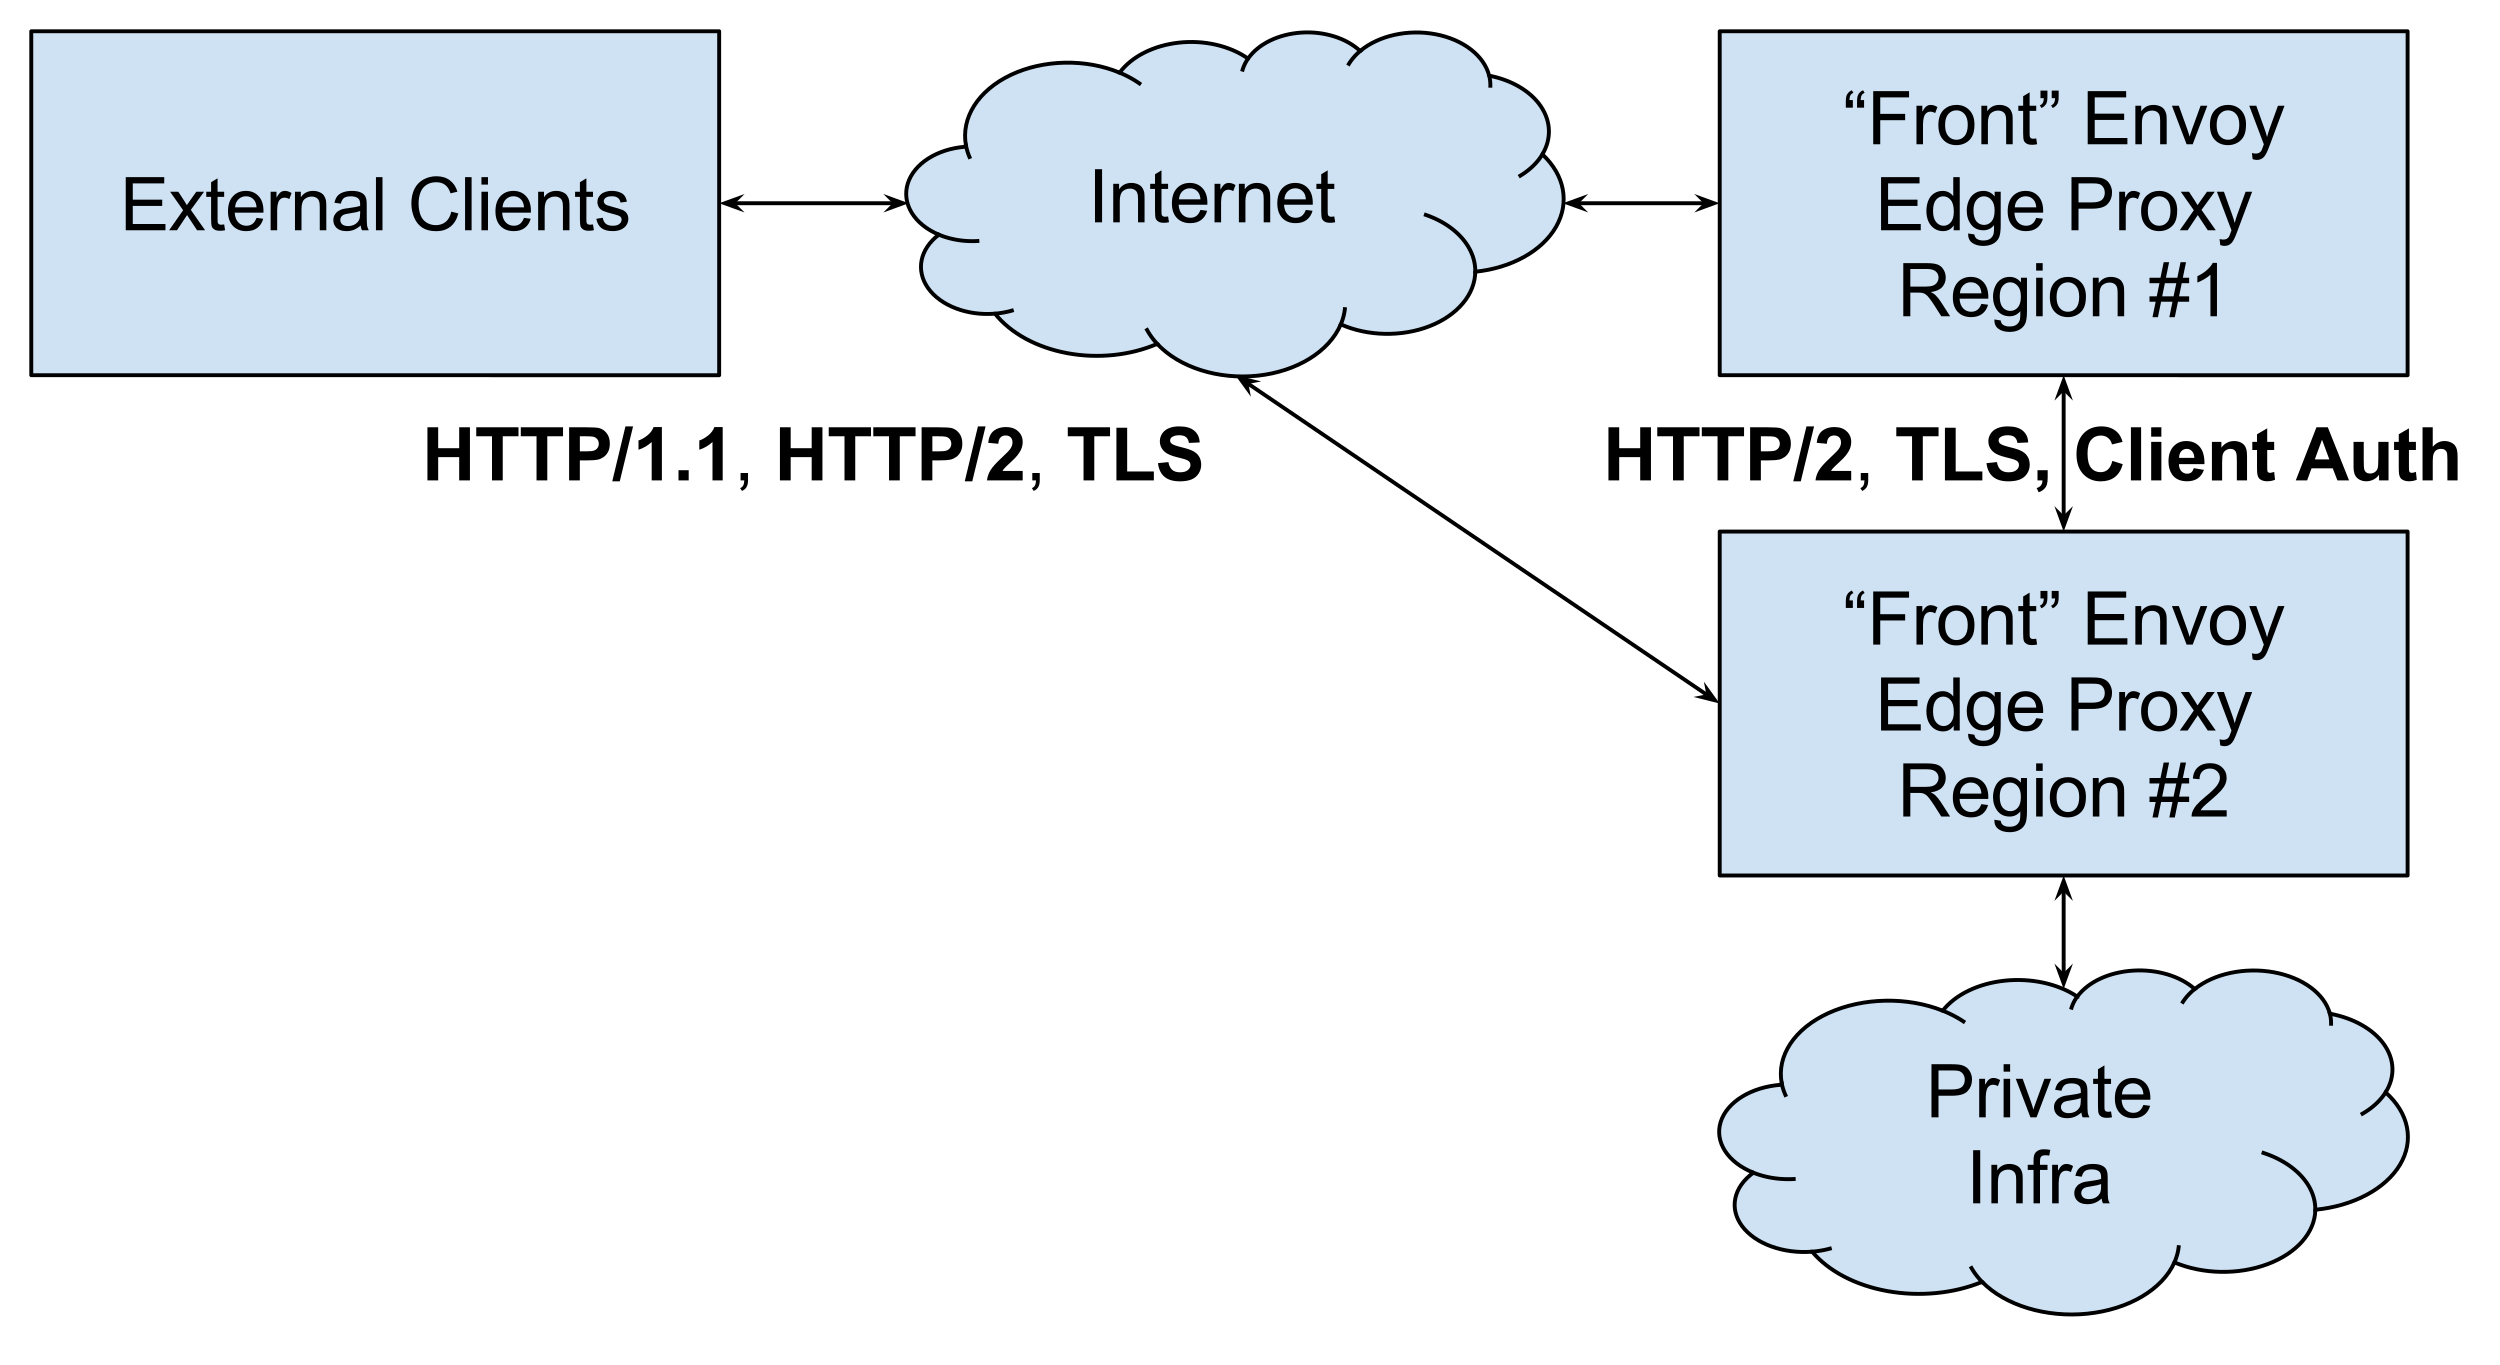 <svg fill="none" stroke-linecap="square" stroke-miterlimit="10" viewBox="0 0 639.64 349.29" xmlns="http://www.w3.org/2000/svg"><clipPath id="a"><path d="M0 0h639.64v349.29H0V0z"/></clipPath><g clip-path="url(#a)"><path d="M0 0h639.64v349.29H0z" fill="none"/><path d="M440 8h176v88H440z" fill="#cfe2f3"/><path d="M440 8h176v88H440z" stroke="#000" stroke-linecap="butt" stroke-linejoin="round"/><path d="M474.06 25.607v1.938h-1.797v-1.532q0-1.25.297-1.797.39-.75 1.234-1.125l.407.641q-.5.219-.75.64-.235.423-.266 1.235h.875zm2.875 0v1.938h-1.797v-1.532q0-1.25.297-1.797.39-.75 1.234-1.125l.407.641q-.5.219-.75.64-.235.423-.266 1.235h.875zm2.338 11.312V23.325h9.172v1.594h-7.375v4.219h6.375v1.609h-6.375v6.172h-1.797zm11.068 0v-9.86h1.5v1.5q.578-1.046 1.062-1.374.485-.344 1.078-.344.844 0 1.72.547l-.579 1.547q-.61-.36-1.234-.36-.547 0-.985.328-.422.328-.61.907-.28.89-.28 1.953v5.156h-1.672zm5.603-4.922q0-2.734 1.531-4.062 1.266-1.094 3.094-1.094 2.031 0 3.312 1.344 1.297 1.328 1.297 3.671 0 1.907-.578 3-.562 1.079-1.656 1.688-1.078.594-2.375.594-2.062 0-3.344-1.328t-1.28-3.813zm1.719 0q0 1.89.828 2.828t2.078.938 2.063-.938q.828-.953.828-2.89 0-1.829-.828-2.766t-2.063-.938q-1.25 0-2.078.938t-.828 2.828zm9.282 4.922v-9.86h1.5v1.407q1.094-1.625 3.14-1.625.891 0 1.641.328.75.312 1.11.844.374.515.53 1.218.094.47.094 1.625v6.063h-1.672v-6q0-1.016-.203-1.516-.187-.515-.687-.812-.5-.297-1.172-.297-1.062 0-1.844.672-.765.672-.765 2.578v5.375h-1.672zm14.032-1.5.234 1.484q-.703.141-1.265.141-.907 0-1.407-.281-.5-.297-.703-.75-.203-.469-.203-1.985v-5.656H516.4V27.06h1.234v-2.438l1.656-1v3.438h1.688v1.312h-1.688v5.75q0 .719.078.922.094.203.297.328t.578.125q.266 0 .735-.078zm1.09-10.297v-1.938h1.78v1.532q0 1.234-.28 1.78-.407.75-1.25 1.141l-.407-.671q.5-.204.75-.641t.266-1.203h-.86zm2.874 0v-1.938h1.781v1.532q0 1.234-.28 1.78-.407.75-1.25 1.141l-.407-.671q.5-.204.75-.641t.281-1.203h-.875zm9.209 11.797V23.325h9.844v1.594h-8.047v4.172h7.53v1.593h-7.53v4.625h8.36v1.61H534.15zm12.194 0v-9.86h1.5v1.407q1.094-1.625 3.14-1.625.891 0 1.641.328.75.312 1.11.844.374.515.53 1.218.094.47.094 1.625v6.063h-1.672v-6q0-1.016-.203-1.516-.187-.515-.687-.812t-1.172-.297q-1.063 0-1.844.672-.765.672-.765 2.578v5.375h-1.672zm13.11 0-3.75-9.86h1.765l2.125 5.907q.344.953.625 1.984.22-.781.625-1.875l2.188-6.015h1.719l-3.735 9.859h-1.562zm5.969-4.922q0-2.734 1.53-4.062 1.266-1.094 3.095-1.094 2.03 0 3.312 1.344 1.297 1.328 1.297 3.671 0 1.907-.578 3-.563 1.079-1.656 1.688-1.078.594-2.375.594-2.063 0-3.344-1.328t-1.281-3.813zm1.718 0q0 1.89.829 2.828.828.938 2.078.938t2.062-.938q.828-.953.828-2.89 0-1.829-.828-2.766t-2.062-.938q-1.25 0-2.078.938-.829.937-.829 2.828zm9.204 8.719-.172-1.563q.547.141.954.141.546 0 .875-.187.343-.188.562-.516.156-.25.5-1.25.047-.14.156-.406l-3.734-9.875h1.797l2.047 5.718q.406 1.079.718 2.282.282-1.157.688-2.25l2.094-5.75h1.672l-3.75 10.03q-.594 1.626-.938 2.235-.437.828-1.015 1.203-.579.39-1.375.39-.485 0-1.079-.202zM481.28 58.92V45.326h9.844v1.594h-8.047v4.172h7.531v1.594h-7.531v4.625h8.36v1.609H481.28zm18.584 0v-1.25q-.938 1.469-2.75 1.469-1.172 0-2.172-.64-.984-.657-1.531-1.813-.531-1.172-.531-2.688 0-1.469.484-2.672.5-1.203 1.469-1.844.984-.64 2.203-.64.89 0 1.578.375.703.375 1.14.984v-4.875h1.657V58.92h-1.547zm-5.281-4.922q0 1.89.797 2.828.812.938 1.89.938 1.094 0 1.86-.89t.765-2.735q0-2.016-.781-2.953-.781-.954-1.922-.954-1.11 0-1.86.907t-.75 2.86zm8.97 5.735 1.609.25q.11.75.578 1.093.61.453 1.687.453 1.172 0 1.797-.468.625-.453.86-1.282.125-.515.109-2.156-1.094 1.297-2.719 1.297-2.031 0-3.156-1.469-1.11-1.468-1.11-3.515 0-1.406.516-2.594.516-1.203 1.485-1.844.968-.656 2.265-.656 1.75 0 2.875 1.406v-1.187h1.547v8.515q0 2.313-.469 3.266-.468.969-1.484 1.515-1.016.563-2.5.563-1.766 0-2.86-.797-1.078-.797-1.03-2.39zm1.374-5.922q0 1.953.766 2.843.781.891 1.937.891 1.141 0 1.922-.89t.782-2.782q0-1.812-.813-2.719-.797-.921-1.922-.921-1.11 0-1.89.906-.782.89-.782 2.672zm16.048 1.937 1.72.219q-.407 1.5-1.517 2.344-1.093.828-2.812.828-2.156 0-3.422-1.328t-1.266-3.735q0-2.484 1.266-3.86 1.281-1.374 3.328-1.374 1.985 0 3.235 1.344t1.25 3.797q0 .14-.016.437h-7.344q.094 1.625.922 2.484t2.063.86q.906 0 1.546-.469.657-.484 1.047-1.547zm-5.484-2.703h5.5q-.11-1.234-.625-1.86-.797-.968-2.078-.968-1.14 0-1.938.781-.781.766-.86 2.047zm14.512 5.875V45.326h5.125q1.36 0 2.078.125 1 .172 1.672.64t1.078 1.313q.422.844.422 1.844 0 1.734-1.11 2.937-1.093 1.204-3.984 1.204H531.8v5.53h-1.797zm1.797-7.14h3.515q1.75 0 2.47-.641.734-.656.734-1.828 0-.86-.438-1.47-.422-.608-1.125-.796-.453-.125-1.672-.125H531.8v4.86zm10.412 7.14v-9.86h1.5v1.5q.578-1.046 1.062-1.374.485-.344 1.078-.344.844 0 1.72.547l-.579 1.547q-.61-.36-1.234-.36-.547 0-.985.328-.422.328-.61.907-.28.89-.28 1.953v5.156h-1.672zm5.603-4.922q0-2.734 1.531-4.062 1.266-1.094 3.094-1.094 2.031 0 3.313 1.344 1.296 1.328 1.296 3.672 0 1.906-.578 3-.562 1.078-1.656 1.687-1.078.594-2.375.594-2.062 0-3.344-1.328t-1.28-3.813zm1.719 0q0 1.89.828 2.828t2.078.938 2.063-.938q.828-.953.828-2.89 0-1.828-.828-2.766t-2.063-.938q-1.25 0-2.078.938t-.828 2.828zm8.173 4.922 3.593-5.125-3.328-4.734h2.094l1.516 2.312q.421.656.671 1.11.422-.61.766-1.094l1.656-2.328h1.985l-3.39 4.64 3.655 5.219h-2.047l-2.03-3.063-.532-.828-2.594 3.891h-2.015zm10.359 3.797-.172-1.563q.547.141.953.141.547 0 .875-.187.343-.188.562-.516.156-.25.5-1.25.047-.14.156-.406l-3.734-9.875h1.797l2.047 5.718q.406 1.079.719 2.282.28-1.157.687-2.25l2.094-5.75h1.672l-3.75 10.03q-.594 1.626-.938 2.235-.437.828-1.015 1.203-.578.39-1.375.39-.485 0-1.078-.202zM486.97 80.92V67.326h6.031q1.813 0 2.75.36.953.359 1.516 1.296.562.922.562 2.047 0 1.453-.937 2.453-.922.985-2.89 1.25.718.344 1.093.672.781.735 1.484 1.813l2.375 3.703h-2.265l-1.797-2.828q-.797-1.22-1.313-1.875-.5-.657-.906-.907-.406-.265-.812-.359-.313-.078-1.016-.078h-2.078v6.047h-1.797zm1.797-7.594h3.86q1.234 0 1.921-.25.703-.265 1.063-.828.375-.562.375-1.219 0-.968-.703-1.578-.704-.625-2.22-.625h-4.296v4.5zm18.176 4.422 1.719.219q-.407 1.5-1.516 2.344-1.094.828-2.812.828-2.157 0-3.422-1.328t-1.266-3.735q0-2.484 1.266-3.86 1.28-1.374 3.328-1.374 1.984 0 3.234 1.344t1.25 3.797q0 .14-.015.437h-7.344q.094 1.625.922 2.484t2.062.86q.906 0 1.547-.469.656-.484 1.047-1.547zm-5.484-2.703h5.5q-.11-1.234-.625-1.86-.797-.968-2.079-.968-1.14 0-1.937.781-.781.766-.86 2.047zm8.813 6.687 1.61.25q.108.75.577 1.094.61.453 1.688.453 1.172 0 1.797-.468.625-.453.859-1.282.125-.515.11-2.156-1.094 1.297-2.72 1.297-2.03 0-3.156-1.469-1.109-1.468-1.109-3.515 0-1.406.516-2.594.515-1.203 1.484-1.844.969-.656 2.266-.656 1.75 0 2.875 1.406v-1.187h1.546v8.515q0 2.313-.468 3.266-.469.969-1.485 1.515-1.015.563-2.5.563-1.765 0-2.86-.797-1.077-.797-1.03-2.39zm1.375-5.921q0 1.953.765 2.843.782.891 1.938.891 1.14 0 1.922-.89t.781-2.782q0-1.812-.813-2.719-.796-.921-1.921-.921-1.11 0-1.891.906-.781.89-.781 2.672zm9.313-6.579v-1.906h1.672v1.906h-1.672zm0 11.688v-9.859h1.672v9.86h-1.672zM524.464 76q0-2.735 1.531-4.063 1.266-1.094 3.094-1.094 2.031 0 3.313 1.344 1.296 1.328 1.296 3.672 0 1.906-.578 3-.562 1.078-1.656 1.687-1.078.594-2.375.594-2.062 0-3.344-1.328T524.465 76zm1.719 0q0 1.89.828 2.828t2.078.937 2.063-.937q.828-.953.828-2.89 0-1.829-.828-2.767t-2.063-.937q-1.25 0-2.078.937T526.183 76zm9.282 4.922v-9.86h1.5v1.406q1.094-1.625 3.14-1.625.891 0 1.641.328.75.313 1.11.844.375.516.53 1.219.095.469.095 1.625v6.062h-1.672v-6q0-1.015-.204-1.515-.187-.516-.687-.813t-1.172-.297q-1.062 0-1.844.672-.765.672-.765 2.578v5.375h-1.672zm15.262.234.812-3.953h-1.578v-1.39h1.86l.687-3.36h-2.547v-1.39h2.813l.812-3.97h1.39l-.812 3.97h2.922l.813-3.97h1.406l-.812 3.97h1.609v1.39h-1.89l-.688 3.36h2.578v1.39h-2.86l-.812 3.953h-1.39l.796-3.953h-2.906l-.812 3.953h-1.391zm2.484-5.344h2.907l.703-3.36h-2.922l-.688 3.36zm14.016 5.11h-1.672V70.278q-.593.579-1.578 1.157-.984.562-1.765.86V70.67q1.406-.656 2.453-1.594t1.484-1.812h1.078V80.92z" fill="#000"/><path d="M247.16 37.272c-1.355-7.098 3.093-14.125 11.455-18.099s19.172-4.197 27.844-.576c3.072-4.127 8.694-6.977 15.165-7.687 6.472-.71 13.033.803 17.7 4.082 2.617-3.742 7.755-6.257 13.59-6.65 5.836-.395 11.544 1.387 15.098 4.712 4.727-3.967 12.249-5.637 19.31-4.288 7.06 1.35 12.393 5.475 13.689 10.592 5.792 1.127 10.616 3.99 13.227 7.852 2.61 3.86 2.751 8.34.386 12.282 5.703 5.293 7.037 12.346 3.504 18.527-3.533 6.18-11.402 10.56-20.67 11.506-.066 5.8-4.528 11.124-11.666 13.917-7.138 2.793-15.838 2.62-22.746-.452-2.942 6.948-11.225 12.06-21.269 13.127-10.044 1.068-20.049-2.1-25.692-8.135-6.917 2.975-15.218 3.832-23.029 2.378-7.81-1.454-14.475-5.097-18.488-10.106-7.069.59-13.904-2.022-17.112-6.54-3.208-4.516-2.107-9.977 2.756-13.671-6.305-2.647-9.523-7.898-7.974-13.016 1.548-5.118 7.511-8.943 14.78-9.48z" fill="#cfe2f3"/><path d="M240.22 60.041c2.976 1.249 6.413 1.815 9.851 1.623m4.503 18.588a22.742 22.742 0 0 0 4.31-.777m37.205 8.506a17.782 17.782 0 0 1-2.597-3.545m49.56-1.448c.537-1.266.884-2.57 1.037-3.889m33.373-9.575c.07-6.176-4.85-11.831-12.645-14.535m29.811-15.496c-1.262 2.103-3.19 3.968-5.63 5.45m-7.981-25.584a9.67 9.67 0 0 1 .297 2.574m-33.295-8.879c-1.179.99-2.15 2.096-2.884 3.283m-25.805-1.345a10.074 10.074 0 0 0-1.397 2.83m-31.47.775a27.285 27.285 0 0 1 5.056 2.747m-44.353 15.929c.187.978.482 1.944.882 2.89" fill="none"/><path d="M247.16 37.272c-1.355-7.098 3.093-14.125 11.455-18.099s19.172-4.197 27.844-.576c3.072-4.127 8.694-6.977 15.165-7.687 6.472-.71 13.033.803 17.7 4.082 2.617-3.742 7.755-6.257 13.59-6.65 5.836-.395 11.544 1.387 15.098 4.712 4.727-3.967 12.249-5.637 19.31-4.288 7.06 1.35 12.393 5.475 13.689 10.592 5.792 1.127 10.616 3.99 13.227 7.852 2.61 3.86 2.751 8.34.386 12.282 5.703 5.293 7.037 12.346 3.504 18.527-3.533 6.18-11.402 10.56-20.67 11.506-.066 5.8-4.528 11.124-11.666 13.917-7.138 2.793-15.838 2.62-22.746-.452-2.942 6.948-11.225 12.06-21.269 13.127-10.044 1.068-20.049-2.1-25.692-8.135-6.917 2.975-15.218 3.832-23.029 2.378-7.81-1.454-14.475-5.097-18.488-10.106-7.069.59-13.904-2.022-17.112-6.54-3.208-4.516-2.107-9.977 2.756-13.671-6.305-2.647-9.523-7.898-7.974-13.016 1.548-5.118 7.511-8.943 14.78-9.48z" stroke="#000" stroke-linecap="butt" stroke-linejoin="round"/><path d="M240.22 60.041c2.976 1.249 6.413 1.815 9.851 1.623m4.503 18.588a22.742 22.742 0 0 0 4.31-.777m37.205 8.506a17.782 17.782 0 0 1-2.597-3.545m49.56-1.448c.537-1.266.884-2.57 1.037-3.889m33.373-9.575c.07-6.176-4.85-11.831-12.645-14.535m29.811-15.496c-1.262 2.103-3.19 3.968-5.63 5.45m-7.981-25.584a9.67 9.67 0 0 1 .297 2.574m-33.295-8.879c-1.179.99-2.15 2.096-2.884 3.283m-25.805-1.345a10.074 10.074 0 0 0-1.397 2.83m-31.47.775a27.285 27.285 0 0 1 5.056 2.747m-44.353 15.929c.187.978.482 1.944.882 2.89" stroke="#000" stroke-linecap="butt" stroke-linejoin="round"/><path d="M280.16 56.88V43.286h1.813V56.88h-1.813zm4.668 0v-9.86h1.5v1.407q1.094-1.625 3.14-1.625.89 0 1.64.328.75.312 1.11.844.375.515.532 1.218.093.47.093 1.625v6.063h-1.672v-6q0-1.016-.203-1.516-.187-.515-.687-.812t-1.172-.297q-1.063 0-1.844.672-.766.672-.766 2.578v5.375h-1.671zm14.032-1.5.234 1.484q-.703.141-1.266.141-.906 0-1.406-.281-.5-.297-.703-.75-.203-.469-.203-1.985v-5.656h-1.234v-1.312h1.234v-2.438l1.656-1v3.438h1.688v1.312h-1.688v5.75q0 .719.078.922.094.203.297.328t.578.125q.266 0 .735-.078zm8.277-1.672 1.719.219q-.407 1.5-1.516 2.344-1.094.828-2.812.828-2.157 0-3.422-1.328t-1.266-3.735q0-2.484 1.266-3.86 1.28-1.374 3.328-1.374 1.984 0 3.234 1.344t1.25 3.797q0 .14-.016.437h-7.343q.093 1.625.922 2.484t2.062.86q.906 0 1.547-.469.656-.484 1.047-1.547zm-5.485-2.703h5.5q-.109-1.234-.625-1.86-.796-.968-2.078-.968-1.14 0-1.937.781-.781.766-.86 2.047zm9.095 5.875v-9.86h1.5v1.5q.578-1.046 1.062-1.374.485-.344 1.079-.344.843 0 1.718.547l-.578 1.547q-.61-.36-1.234-.36-.547 0-.985.328-.421.328-.609.907-.281.89-.281 1.953v5.156h-1.672zm6.228 0v-9.86h1.5v1.407q1.094-1.625 3.14-1.625.891 0 1.641.328.75.312 1.11.844.375.515.531 1.218.094.47.094 1.625v6.063h-1.672v-6q0-1.016-.203-1.516-.188-.515-.688-.812t-1.172-.297q-1.062 0-1.843.672-.766.672-.766 2.578v5.375h-1.672zm17.126-3.172 1.719.219q-.406 1.5-1.516 2.344-1.093.828-2.812.828-2.156 0-3.422-1.328t-1.266-3.735q0-2.484 1.266-3.86 1.281-1.374 3.328-1.374 1.984 0 3.234 1.344t1.25 3.797q0 .14-.015.437h-7.344q.094 1.625.922 2.484t2.062.86q.907 0 1.547-.469.657-.484 1.047-1.547zm-5.484-2.703h5.5q-.11-1.234-.625-1.86-.797-.968-2.078-.968-1.14 0-1.938.781-.781.766-.86 2.047zm12.766 4.375.234 1.484q-.703.141-1.265.141-.907 0-1.407-.281-.5-.297-.703-.75-.203-.469-.203-1.985v-5.656h-1.234v-1.312h1.234v-2.438l1.656-1v3.438h1.688v1.312h-1.688v5.75q0 .719.078.922.094.203.297.328t.578.125q.266 0 .735-.078z" fill="#000"/><path d="M8 8h176v88H8z" fill="#cfe2f3"/><path d="M8 8h176v88H8z" stroke="#000" stroke-linecap="butt" stroke-linejoin="round"/><path d="M32.176 58.92V45.326h9.844v1.594h-8.047v4.172h7.531v1.594h-7.531v4.625h8.36v1.609H32.175zm11.084 0 3.594-5.125-3.328-4.734h2.094l1.515 2.312q.422.656.672 1.11.422-.61.766-1.094l1.656-2.328h1.984l-3.39 4.64 3.656 5.219h-2.047L48.4 55.857l-.532-.828-2.593 3.891H43.26zm14.094-1.5.234 1.484q-.703.141-1.265.141-.906 0-1.406-.281-.5-.297-.704-.75-.203-.469-.203-1.985v-5.656h-1.234v-1.312h1.234v-2.438l1.657-1v3.438h1.687v1.312h-1.687v5.75q0 .719.078.922.093.203.297.328t.578.125q.265 0 .734-.078zm8.277-1.672 1.719.219q-.406 1.5-1.516 2.344-1.094.828-2.812.828-2.156 0-3.422-1.328t-1.266-3.735q0-2.484 1.266-3.86 1.281-1.374 3.328-1.374 1.984 0 3.234 1.344t1.25 3.797q0 .14-.015.437h-7.344q.094 1.625.922 2.484t2.062.86q.907 0 1.547-.469.657-.484 1.047-1.547zm-5.484-2.703h5.5q-.11-1.234-.625-1.86-.797-.968-2.078-.968-1.141 0-1.938.781-.781.766-.86 2.047zm9.094 5.875v-9.86h1.5v1.5q.578-1.046 1.063-1.374.484-.344 1.078-.344.844 0 1.719.547l-.579 1.547q-.609-.36-1.234-.36-.547 0-.984.328-.422.328-.61.907-.28.89-.28 1.953v5.156H69.24zm6.229 0v-9.86h1.5v1.407q1.093-1.625 3.14-1.625.89 0 1.64.328.75.312 1.11.844.375.515.531 1.218.094.47.094 1.625v6.063h-1.672v-6q0-1.016-.203-1.516-.187-.515-.687-.812t-1.172-.297q-1.063 0-1.844.672-.766.672-.766 2.578v5.375H75.47zm16.813-1.219q-.938.797-1.797 1.125-.86.313-1.844.313-1.61 0-2.485-.782-.875-.796-.875-2.03 0-.735.329-1.329t.859-.953 1.203-.547q.5-.14 1.484-.25 2.032-.25 2.985-.578v-.437q0-1.016-.469-1.438-.64-.562-1.906-.562-1.172 0-1.735.406t-.828 1.469l-1.64-.235q.234-1.047.734-1.687.516-.64 1.469-.985.969-.36 2.25-.36 1.266 0 2.047.298t1.156.75.516 1.14q.093.422.093 1.532v2.234q0 2.328.094 2.953.11.61.438 1.172h-1.75q-.266-.516-.328-1.219zm-.141-3.719q-.906.36-2.735.625-1.03.141-1.453.329t-.656.546-.234.797q0 .672.5 1.125.515.438 1.484.438t1.719-.422q.75-.438 1.11-1.156.265-.578.265-1.672v-.61zm4.047 4.938V45.326h1.672V58.92H96.19zm19.281-4.766 1.797.453q-.562 2.22-2.03 3.391-1.47 1.156-3.595 1.156-2.203 0-3.578-.89-1.375-.907-2.094-2.594-.718-1.703-.718-3.656 0-2.125.797-3.704.812-1.578 2.312-2.39 1.5-.828 3.297-.828 2.047 0 3.438 1.047 1.39 1.03 1.937 2.906l-1.766.422q-.468-1.485-1.375-2.156-.906-.688-2.265-.688-1.563 0-2.625.75-1.047.75-1.485 2.031-.421 1.266-.421 2.61 0 1.734.5 3.03.515 1.282 1.578 1.923 1.078.64 2.312.64 1.516 0 2.563-.859 1.047-.875 1.422-2.594zm3.52 4.766V45.326h1.672V58.92h-1.672zm4.192-11.688v-1.906h1.672v1.906h-1.672zm0 11.688v-9.86h1.672v9.86h-1.672zm10.879-3.172 1.719.219q-.406 1.5-1.516 2.344-1.094.828-2.812.828-2.157 0-3.422-1.328t-1.266-3.735q0-2.484 1.266-3.86 1.281-1.374 3.328-1.374 1.984 0 3.234 1.344t1.25 3.796q0 .141-.015.438h-7.344q.094 1.625.922 2.484t2.062.86q.906 0 1.547-.469.656-.484 1.047-1.547zm-5.484-2.703h5.5q-.11-1.235-.625-1.86-.797-.968-2.079-.968-1.14 0-1.937.781-.781.766-.86 2.047zm9.11 5.875v-9.86h1.5v1.407q1.093-1.625 3.14-1.625.89 0 1.64.328.75.312 1.11.844.375.515.532 1.218.093.47.093 1.625v6.063h-1.672v-6q0-1.016-.203-1.516-.187-.515-.687-.812t-1.172-.297q-1.063 0-1.844.672-.766.672-.766 2.578v5.375h-1.671zm14.032-1.5.234 1.484q-.703.14-1.266.14-.906 0-1.406-.28-.5-.297-.703-.75-.203-.47-.203-1.985v-5.656h-1.234v-1.312h1.234v-2.438l1.656-1v3.438h1.688v1.312h-1.688v5.75q0 .719.078.922.094.203.297.328t.578.125q.266 0 .735-.078zm.855-1.438 1.656-.265q.14 1 .766 1.531.64.516 1.78.516 1.157 0 1.704-.47.562-.468.562-1.093 0-.562-.484-.89-.344-.22-1.703-.563-1.844-.469-2.562-.797-.704-.344-1.079-.937-.359-.61-.359-1.329 0-.656.297-1.218.312-.563.828-.938.39-.281 1.063-.484t1.437-.203q1.172 0 2.047.343.875.329 1.281.907.422.562.578 1.515l-1.625.219q-.11-.75-.656-1.172-.531-.437-1.5-.437-1.156 0-1.64.39-.485.375-.485.875 0 .328.203.594t.64.437q.25.094 1.47.438 1.765.469 2.468.766t1.094.875q.406.578.406 1.437 0 .828-.484 1.578-.484.735-1.406 1.14-.922.391-2.078.391-1.922 0-2.938-.796-1-.797-1.281-2.36z" fill="#000"/><path d="M184 52h48.504" fill="none"/><path d="M187.43 52h41.65" stroke="#000" stroke-linecap="butt" stroke-linejoin="round"/><path d="m187.43 52 1.125-1.125-3.09 1.125 3.09 1.125zM229.08 52l-1.125 1.125 3.09-1.125-3.09-1.125z" fill="#000" fill-rule="evenodd" stroke="#000" stroke-linecap="butt"/><path d="M399.86 51.999h40.126" fill="none"/><path d="M403.29 51.999h33.272" stroke="#000" stroke-linecap="butt" stroke-linejoin="round"/><path d="m403.29 51.999 1.125-1.125-3.09 1.125 3.09 1.125zM436.56 51.999l-1.125 1.125 3.09-1.125-3.09-1.125z" fill="#000" fill-rule="evenodd" stroke="#000" stroke-linecap="butt"/><path d="M80 96h256v48H80z" fill="none"/><path d="M109.36 122.92v-13.594h2.75v5.344h5.375v-5.344h2.75v13.594h-2.75v-5.953h-5.375v5.953h-2.75zm16.52 0v-11.297h-4.031v-2.297h10.812v2.297h-4.031v11.297h-2.75zm11.396 0v-11.297h-4.031v-2.297h10.812v2.297h-4.031v11.297h-2.75zm8.334 0v-13.594h4.421q2.5 0 3.266.203 1.156.297 1.938 1.328.796 1.016.796 2.64 0 1.25-.453 2.11t-1.156 1.344-1.422.64q-.984.204-2.844.204h-1.797v5.125h-2.75zm2.75-11.297v3.86h1.5q1.625 0 2.171-.22t.86-.671.312-1.047q0-.75-.437-1.235t-1.094-.593q-.5-.094-1.984-.094h-1.329zm8.287 11.531 3.375-14.062h1.953l-3.406 14.062h-1.922zm12.699-.234h-2.61v-9.828q-1.437 1.343-3.375 1.984V112.7q1.032-.328 2.22-1.25 1.202-.938 1.64-2.188h2.125v13.656zm4.25 0v-2.61h2.61v2.61h-2.61zm11.309 0h-2.61v-9.828q-1.437 1.343-3.375 1.984V112.7q1.031-.328 2.219-1.25 1.203-.938 1.64-2.188h2.126v13.656zM189.48 122.92v-1.906h1.906v1.906q0 1.047-.375 1.688-.375.656-1.172 1l-.468-.72q.53-.218.78-.671t.282-1.297h-.953zM199.55 122.92v-13.594h2.75v5.344h5.375v-5.344h2.75v13.594h-2.75v-5.953H202.3v5.953h-2.75zm16.52 0v-11.297h-4.031v-2.297h10.812v2.297h-4.031v11.297h-2.75zm11.396 0v-11.297h-4.031v-2.297h10.812v2.297h-4.031v11.297h-2.75zm8.334 0v-13.594h4.421q2.5 0 3.266.203 1.156.297 1.938 1.328.796 1.016.796 2.64 0 1.25-.453 2.11t-1.156 1.344-1.422.64q-.984.204-2.844.204h-1.797v5.125h-2.75zm2.75-11.297v3.86h1.5q1.625 0 2.171-.22t.86-.671.312-1.047q0-.75-.437-1.235t-1.094-.593q-.5-.094-1.984-.094h-1.329zm8.287 11.531 3.375-14.062h1.953l-3.406 14.062h-1.922zm14.824-2.656v2.422h-9.14q.155-1.375.89-2.594.75-1.234 2.937-3.266 1.766-1.64 2.157-2.234.546-.797.546-1.594 0-.875-.468-1.344t-1.297-.468q-.813 0-1.297.5-.485.484-.563 1.625l-2.593-.25q.234-2.157 1.453-3.094t3.062-.938q2.016 0 3.156 1.094 1.157 1.078 1.157 2.688 0 .921-.329 1.75t-1.046 1.734q-.47.61-1.704 1.75-1.234 1.125-1.562 1.5-.328.36-.531.719h5.172zM264.12 122.92v-1.906h1.906v1.906q0 1.047-.375 1.688-.375.656-1.172 1l-.468-.72q.53-.218.78-.671t.282-1.297h-.953zM277.23 122.92v-11.297h-4.031v-2.297h10.812v2.297h-4.031v11.297h-2.75zm8.412 0v-13.484h2.75v11.188h6.828v2.297h-9.578zm10.63-4.422 2.672-.266q.234 1.344.968 1.985.75.625 2 .625 1.328 0 2-.563t.672-1.312q0-.484-.281-.813-.281-.343-.984-.593-.485-.172-2.204-.594-2.203-.547-3.093-1.344-1.266-1.125-1.266-2.734 0-1.047.594-1.953t1.703-1.375 2.672-.47q2.562 0 3.86 1.126 1.296 1.11 1.359 2.984l-2.75.125q-.172-1.047-.75-1.5-.579-.469-1.75-.469-1.188 0-1.875.5-.438.313-.438.844 0 .485.422.828.516.422 2.516.907 2 .468 2.953.984.968.5 1.515 1.375t.547 2.156q0 1.172-.656 2.203-.64 1.016-1.828 1.516-1.188.484-2.969.484-2.578 0-3.969-1.187-1.375-1.188-1.64-3.469z" fill="#000"/><path d="M440 136h176v88H440z" fill="#cfe2f3"/><path d="M440 136h176v88H440z" stroke="#000" stroke-linecap="butt" stroke-linejoin="round"/><path d="M474.06 153.61v1.938h-1.797v-1.532q0-1.25.297-1.797.39-.75 1.234-1.125l.407.641q-.5.219-.75.64-.235.423-.266 1.235h.875zm2.875 0v1.938h-1.797v-1.532q0-1.25.297-1.797.39-.75 1.234-1.125l.407.641q-.5.219-.75.64-.235.423-.266 1.235h.875zm2.338 11.312v-13.594h9.172v1.594h-7.375v4.219h6.375v1.609h-6.375v6.172h-1.797zm11.068 0v-9.86h1.5v1.5q.578-1.046 1.062-1.374.485-.344 1.078-.344.844 0 1.72.547l-.579 1.547q-.61-.36-1.234-.36-.547 0-.985.328-.422.328-.61.907-.28.89-.28 1.953v5.156h-1.672zm5.603-4.922q0-2.734 1.531-4.062 1.266-1.094 3.094-1.094 2.031 0 3.312 1.344 1.297 1.328 1.297 3.672 0 1.906-.578 3-.562 1.078-1.656 1.687-1.078.594-2.375.594-2.062 0-3.344-1.328t-1.28-3.813zm1.719 0q0 1.89.828 2.828t2.078.938 2.063-.938q.828-.953.828-2.89 0-1.828-.828-2.766t-2.063-.937q-1.25 0-2.078.937t-.828 2.828zm9.282 4.922v-9.86h1.5v1.407q1.094-1.625 3.14-1.625.891 0 1.641.328.75.312 1.11.844.374.515.53 1.218.094.47.094 1.625v6.063h-1.672v-6q0-1.016-.203-1.516-.187-.515-.687-.812-.5-.297-1.172-.297-1.062 0-1.844.672-.765.672-.765 2.578v5.375h-1.672zm14.032-1.5.234 1.484q-.703.141-1.265.141-.907 0-1.407-.281-.5-.297-.703-.75-.203-.469-.203-1.985v-5.656H516.4v-1.312h1.234v-2.438l1.656-1v3.438h1.688v1.312h-1.688v5.75q0 .719.078.922.094.203.297.328t.578.125q.266 0 .735-.078zm1.09-10.297v-1.937h1.78v1.53q0 1.235-.28 1.782-.407.75-1.25 1.14l-.407-.671q.5-.203.75-.641t.266-1.203h-.86zm2.874 0v-1.937h1.781v1.53q0 1.235-.28 1.782-.407.75-1.25 1.14l-.407-.671q.5-.203.75-.641t.281-1.203h-.875zm9.209 11.797v-13.594h9.844v1.594h-8.047v4.172h7.53v1.594h-7.53v4.625h8.36v1.609H534.15zm12.194 0v-9.86h1.5v1.407q1.094-1.625 3.14-1.625.891 0 1.641.328.75.312 1.11.844.374.515.53 1.218.094.47.094 1.625v6.063h-1.672v-6q0-1.016-.203-1.516-.187-.515-.687-.812t-1.172-.297q-1.063 0-1.844.672-.765.672-.765 2.578v5.375h-1.672zm13.11 0-3.75-9.86h1.765l2.125 5.907q.344.953.625 1.984.22-.781.625-1.875l2.188-6.015h1.719l-3.735 9.859h-1.562zm5.969-4.922q0-2.734 1.53-4.062 1.266-1.094 3.095-1.094 2.03 0 3.312 1.344 1.297 1.328 1.297 3.672 0 1.906-.578 3-.563 1.078-1.656 1.687-1.078.594-2.375.594-2.063 0-3.344-1.328T565.423 160zm1.718 0q0 1.89.829 2.828.828.938 2.078.938t2.062-.938q.828-.953.828-2.89 0-1.828-.828-2.766t-2.062-.937q-1.25 0-2.078.937-.829.938-.829 2.828zm9.204 8.719-.172-1.563q.547.141.954.141.546 0 .875-.187.343-.188.562-.516.156-.25.5-1.25.047-.14.156-.406l-3.734-9.875h1.797l2.047 5.718q.406 1.079.718 2.282.282-1.157.688-2.25l2.094-5.75h1.672l-3.75 10.03q-.594 1.626-.938 2.235-.437.828-1.015 1.203-.579.39-1.375.39-.485 0-1.079-.202zM481.28 186.92v-13.594h9.844v1.594h-8.047v4.172h7.531v1.593h-7.531v4.625h8.36v1.61H481.28zm18.584 0v-1.25q-.938 1.469-2.75 1.469-1.172 0-2.172-.64-.984-.657-1.531-1.813-.531-1.172-.531-2.688 0-1.469.484-2.672.5-1.203 1.469-1.844.984-.64 2.203-.64.89 0 1.578.375.703.375 1.14.984v-4.875h1.657v13.594h-1.547zm-5.281-4.922q0 1.89.797 2.828.812.938 1.89.938 1.094 0 1.86-.89t.765-2.735q0-2.016-.781-2.953-.781-.954-1.922-.954-1.11 0-1.86.907t-.75 2.86zm8.97 5.735 1.609.25q.11.75.578 1.093.61.453 1.687.453 1.172 0 1.797-.468.625-.453.86-1.282.125-.515.109-2.156-1.094 1.297-2.719 1.297-2.031 0-3.156-1.469-1.11-1.468-1.11-3.515 0-1.406.516-2.594.516-1.203 1.485-1.844.968-.656 2.265-.656 1.75 0 2.875 1.406v-1.187h1.547v8.515q0 2.313-.469 3.266-.468.969-1.484 1.515-1.016.563-2.5.563-1.766 0-2.86-.797-1.078-.797-1.03-2.39zm1.374-5.922q0 1.953.766 2.843.781.891 1.937.891 1.141 0 1.922-.89t.782-2.782q0-1.812-.813-2.719-.797-.921-1.922-.921-1.11 0-1.89.906-.782.89-.782 2.672zm16.048 1.937 1.72.219q-.407 1.5-1.517 2.344-1.093.828-2.812.828-2.156 0-3.422-1.328t-1.266-3.735q0-2.484 1.266-3.86 1.281-1.374 3.328-1.374 1.985 0 3.235 1.344t1.25 3.797q0 .14-.016.437h-7.344q.094 1.625.922 2.484t2.063.86q.906 0 1.546-.469.657-.484 1.047-1.547zm-5.484-2.703h5.5q-.11-1.234-.625-1.86-.797-.968-2.078-.968-1.14 0-1.938.781-.781.766-.86 2.047zm14.512 5.875v-13.594h5.125q1.36 0 2.078.125 1 .172 1.672.64t1.078 1.313q.422.844.422 1.844 0 1.734-1.11 2.937-1.093 1.204-3.984 1.204H531.8v5.53h-1.797zm1.797-7.14h3.515q1.75 0 2.47-.641.734-.656.734-1.828 0-.86-.438-1.47-.422-.609-1.125-.796-.453-.125-1.672-.125H531.8v4.86zm10.412 7.14v-9.86h1.5v1.5q.578-1.046 1.062-1.374.485-.344 1.078-.344.844 0 1.72.547l-.579 1.547q-.61-.36-1.234-.36-.547 0-.985.328-.422.328-.61.907-.28.89-.28 1.953v5.156h-1.672zm5.603-4.922q0-2.734 1.531-4.062 1.266-1.094 3.094-1.094 2.031 0 3.313 1.344 1.296 1.328 1.296 3.671 0 1.907-.578 3-.562 1.079-1.656 1.688-1.078.594-2.375.594-2.062 0-3.344-1.328t-1.28-3.813zm1.719 0q0 1.89.828 2.828t2.078.938 2.063-.938q.828-.953.828-2.89 0-1.829-.828-2.766t-2.063-.938q-1.25 0-2.078.938t-.828 2.828zm8.173 4.922 3.593-5.125-3.328-4.734h2.094l1.516 2.312q.421.656.671 1.11.422-.61.766-1.094l1.656-2.328h1.985l-3.39 4.64 3.655 5.219h-2.047l-2.03-3.063-.532-.828-2.594 3.891h-2.015zm10.359 3.797-.172-1.563q.547.141.953.141.547 0 .875-.187.343-.188.562-.516.156-.25.5-1.25.047-.14.156-.406l-3.734-9.875h1.797l2.047 5.718q.406 1.079.719 2.282.28-1.157.687-2.25l2.094-5.75h1.672l-3.75 10.03q-.594 1.626-.938 2.235-.437.828-1.015 1.203-.578.39-1.375.39-.485 0-1.078-.202zM486.97 208.92v-13.594h6.031q1.813 0 2.75.36.953.359 1.516 1.296.562.922.562 2.047 0 1.453-.937 2.453-.922.985-2.89 1.25.718.344 1.093.672.781.735 1.484 1.813l2.375 3.703h-2.265l-1.797-2.828q-.797-1.22-1.313-1.875-.5-.657-.906-.907-.406-.265-.812-.359-.313-.078-1.016-.078h-2.078v6.047h-1.797zm1.797-7.594h3.86q1.234 0 1.921-.25.703-.265 1.063-.828.375-.562.375-1.219 0-.968-.703-1.578-.704-.625-2.22-.625h-4.296v4.5zm18.176 4.422 1.719.219q-.407 1.5-1.516 2.344-1.094.828-2.812.828-2.157 0-3.422-1.328t-1.266-3.735q0-2.484 1.266-3.86 1.28-1.374 3.328-1.374 1.984 0 3.234 1.344t1.25 3.797q0 .14-.015.437h-7.344q.094 1.625.922 2.484t2.062.86q.906 0 1.547-.469.656-.484 1.047-1.547zm-5.484-2.703h5.5q-.11-1.234-.625-1.86-.797-.968-2.079-.968-1.14 0-1.937.781-.781.766-.86 2.047zm8.813 6.688 1.61.25q.108.75.577 1.093.61.453 1.688.453 1.172 0 1.797-.468.625-.453.859-1.282.125-.515.11-2.156-1.094 1.297-2.72 1.297-2.03 0-3.156-1.469-1.109-1.468-1.109-3.515 0-1.406.516-2.594.515-1.203 1.484-1.844.969-.656 2.266-.656 1.75 0 2.875 1.406v-1.187h1.546v8.515q0 2.313-.468 3.266-.469.969-1.485 1.515-1.015.563-2.5.563-1.765 0-2.86-.797-1.077-.797-1.03-2.39zm1.375-5.922q0 1.953.765 2.843.782.891 1.938.891 1.14 0 1.922-.89t.781-2.782q0-1.812-.813-2.719-.796-.921-1.921-.921-1.11 0-1.891.906-.781.89-.781 2.672zm9.313-6.579v-1.906h1.672v1.906h-1.672zm0 11.688v-9.859h1.672v9.86h-1.672zm3.504-4.921q0-2.735 1.531-4.063 1.266-1.094 3.094-1.094 2.031 0 3.313 1.344 1.296 1.328 1.296 3.672 0 1.906-.578 3-.562 1.078-1.656 1.687-1.078.594-2.375.594-2.062 0-3.344-1.328t-1.28-3.812zm1.719 0q0 1.89.828 2.828t2.078.937 2.063-.937q.828-.953.828-2.89 0-1.829-.828-2.767t-2.063-.937q-1.25 0-2.078.937t-.828 2.829zm9.282 4.921v-9.859h1.5v1.406q1.094-1.625 3.14-1.625.891 0 1.641.328.75.313 1.11.844.375.516.53 1.219.095.469.095 1.625v6.062h-1.672v-6q0-1.015-.204-1.515-.187-.516-.687-.813t-1.172-.297q-1.062 0-1.844.672-.765.672-.765 2.578v5.375h-1.672zm15.262.235.812-3.953h-1.578v-1.39h1.86l.687-3.36h-2.547v-1.39h2.813l.812-3.97h1.39l-.812 3.97h2.922l.813-3.97h1.406l-.812 3.97h1.609v1.39h-1.89l-.688 3.36h2.578v1.39h-2.86l-.812 3.953h-1.39l.796-3.953h-2.906l-.812 3.953h-1.391zm2.484-5.344h2.907l.703-3.36h-2.922l-.688 3.36zm16.501 3.5v1.61h-8.984q-.016-.61.187-1.157.344-.922 1.094-1.812.766-.89 2.188-2.063 2.219-1.812 3-2.875t.781-2.015q0-.985-.719-1.672-.703-.688-1.844-.688-1.203 0-1.937.735-.719.718-.719 2l-1.719-.172q.172-1.922 1.328-2.922 1.157-1.016 3.094-1.016 1.953 0 3.094 1.094 1.14 1.078 1.14 2.688 0 .812-.343 1.609-.328.781-1.11 1.656-.765.86-2.562 2.39-1.5 1.266-1.938 1.72-.421.437-.703.89h6.672z" fill="#000"/><path d="m316 95.905 124 84.094" fill="none"/><path d="m318.83 97.829 118.33 80.247" stroke="#000" stroke-linecap="butt" stroke-linejoin="round"/><path d="m318.83 97.829 1.562-.3-3.189-.803 1.926 2.665zM437.16 178.08l-1.562.3 3.188.803-1.926-2.665z" fill="#000" fill-rule="evenodd" stroke="#000" stroke-linecap="butt"/><path d="M528 96v40" fill="none"/><path d="M528 99.427v33.146" stroke="#000" stroke-linecap="butt" stroke-linejoin="round"/><path d="m528 99.427 1.125 1.125-1.125-3.09-1.125 3.09zM528 132.57l-1.125-1.125 1.125 3.09 1.125-3.09z" fill="#000" fill-rule="evenodd" stroke="#000" stroke-linecap="butt"/><path d="M455.89 277.27c-1.419-7.098 3.24-14.125 12-18.099s20.085-4.197 29.169-.576c3.218-4.127 9.107-6.977 15.887-7.687 6.78-.71 13.653.803 18.542 4.082 2.741-3.742 8.123-6.257 14.237-6.65 6.113-.395 12.093 1.387 15.817 4.712 4.952-3.967 12.831-5.637 20.228-4.288 7.397 1.35 12.983 5.475 14.34 10.592 6.067 1.127 11.121 3.99 13.856 7.852 2.735 3.86 2.882 8.34.404 12.282 5.975 5.293 7.372 12.346 3.671 18.527-3.7 6.18-11.944 10.56-21.654 11.506-.068 5.8-4.742 11.124-12.22 13.917-7.477 2.793-16.59 2.62-23.828-.452-3.082 6.948-11.759 12.06-22.28 13.127-10.523 1.068-21.004-2.1-26.916-8.135-7.246 2.975-15.942 3.832-24.125 2.378-8.182-1.455-15.163-5.097-19.367-10.106-7.405.59-14.565-2.022-17.926-6.54-3.36-4.516-2.207-9.977 2.888-13.671-6.606-2.647-9.977-7.898-8.354-13.016 1.622-5.118 7.869-8.943 15.484-9.48z" fill="#cfe2f3"/><path d="M448.61 300.04c3.117 1.249 6.718 1.815 10.32 1.623m4.717 18.588a24.848 24.848 0 0 0 4.516-.777m38.975 8.506a17.857 17.857 0 0 1-2.721-3.545m51.918-1.448c.562-1.266.926-2.57 1.086-3.889m34.961-9.575c.073-6.176-5.08-11.831-13.246-14.535m31.23-15.496c-1.323 2.103-3.342 3.968-5.9 5.45m-8.36-25.584c.225.85.33 1.711.312 2.574m-34.88-8.879c-1.235.99-2.253 2.096-3.021 3.283m-27.032-1.345a9.894 9.894 0 0 0-1.463 2.83m-32.966.775c1.922.766 3.7 1.689 5.295 2.747m-46.464 15.929c.196.978.505 1.944.924 2.89" fill="none"/><path d="M455.89 277.27c-1.419-7.098 3.24-14.125 12-18.099s20.085-4.197 29.169-.576c3.218-4.127 9.107-6.977 15.887-7.687 6.78-.71 13.653.803 18.542 4.082 2.741-3.742 8.123-6.257 14.237-6.65 6.113-.395 12.093 1.387 15.817 4.712 4.952-3.967 12.831-5.637 20.228-4.288 7.397 1.35 12.983 5.475 14.34 10.592 6.067 1.127 11.121 3.99 13.856 7.852 2.735 3.86 2.882 8.34.404 12.282 5.975 5.293 7.372 12.346 3.671 18.527-3.7 6.18-11.944 10.56-21.654 11.506-.068 5.8-4.742 11.124-12.22 13.917-7.477 2.793-16.59 2.62-23.828-.452-3.082 6.948-11.759 12.06-22.28 13.127-10.523 1.068-21.004-2.1-26.916-8.135-7.246 2.975-15.942 3.832-24.125 2.378-8.182-1.455-15.163-5.097-19.367-10.106-7.405.59-14.565-2.022-17.926-6.54-3.36-4.516-2.207-9.977 2.888-13.671-6.606-2.647-9.977-7.898-8.354-13.016 1.622-5.118 7.869-8.943 15.484-9.48z" stroke="#000" stroke-linecap="butt" stroke-linejoin="round"/><path d="M448.61 300.04c3.117 1.249 6.718 1.815 10.32 1.623m4.717 18.588a24.848 24.848 0 0 0 4.516-.777m38.975 8.506a17.857 17.857 0 0 1-2.721-3.545m51.918-1.448c.562-1.266.926-2.57 1.086-3.889m34.961-9.575c.073-6.176-5.08-11.831-13.246-14.535m31.23-15.496c-1.323 2.103-3.342 3.968-5.9 5.45m-8.36-25.584c.225.85.33 1.711.312 2.574m-34.88-8.879c-1.235.99-2.253 2.096-3.021 3.283m-27.032-1.345a9.894 9.894 0 0 0-1.463 2.83m-32.966.775c1.922.766 3.7 1.689 5.295 2.747m-46.464 15.929c.196.978.505 1.944.924 2.89" stroke="#000" stroke-linecap="butt" stroke-linejoin="round"/><path d="M494.18 285.88v-13.594h5.125q1.36 0 2.078.125 1 .172 1.672.64t1.078 1.313q.422.844.422 1.844 0 1.734-1.11 2.937-1.093 1.204-3.984 1.204h-3.484v5.53h-1.797zm1.797-7.14h3.516q1.75 0 2.468-.641.735-.656.735-1.828 0-.86-.438-1.47-.422-.609-1.125-.796-.453-.125-1.672-.125h-3.484v4.86zm10.412 7.14v-9.86h1.5v1.5q.578-1.046 1.062-1.374.485-.344 1.078-.344.844 0 1.72.547l-.579 1.547q-.61-.36-1.234-.36-.547 0-.985.328-.421.328-.609.907-.281.89-.281 1.953v5.156h-1.672zm6.244-11.688v-1.906h1.672v1.906h-1.672zm0 11.688v-9.86h1.672v9.86h-1.672zm6.863 0-3.75-9.86h1.766l2.125 5.907q.344.953.625 1.984.219-.781.625-1.875l2.188-6.015h1.718l-3.734 9.859h-1.563zm13.031-1.219q-.937.797-1.797 1.125-.859.313-1.843.313-1.61 0-2.485-.782-.875-.796-.875-2.03 0-.735.328-1.329t.86-.953 1.203-.547q.5-.14 1.484-.25 2.031-.25 2.985-.578v-.437q0-1.016-.47-1.438-.64-.562-1.905-.562-1.172 0-1.735.406t-.828 1.469l-1.64-.235q.234-1.047.734-1.687.516-.64 1.469-.985.969-.36 2.25-.36 1.265 0 2.047.298t1.156.75.516 1.14q.093.422.093 1.532v2.234q0 2.328.094 2.953.11.61.438 1.172h-1.75q-.266-.516-.329-1.219zm-.14-3.719q-.906.36-2.735.625-1.03.141-1.453.329t-.656.546-.234.797q0 .672.5 1.125.515.438 1.484.438t1.719-.422q.75-.438 1.11-1.156.265-.578.265-1.672v-.61zm7.735 3.438.234 1.484q-.703.14-1.265.14-.907 0-1.407-.28-.5-.297-.703-.75-.203-.47-.203-1.985v-5.656h-1.234v-1.312h1.234v-2.438l1.656-1v3.438h1.688v1.312h-1.688v5.75q0 .719.079.922.093.203.296.328t.579.125q.265 0 .734-.078zm8.277-1.672 1.719.219q-.407 1.5-1.516 2.344-1.094.828-2.812.828-2.157 0-3.422-1.328t-1.266-3.735q0-2.484 1.266-3.86 1.28-1.374 3.328-1.374 1.984 0 3.234 1.344t1.25 3.796q0 .141-.015.438h-7.344q.094 1.625.922 2.484t2.062.86q.906 0 1.547-.469.656-.484 1.047-1.547zm-5.485-2.703h5.5q-.109-1.234-.625-1.86-.796-.968-2.078-.968-1.14 0-1.937.781-.781.766-.86 2.047zM504.84 307.88v-13.594h1.813v13.594h-1.813zm4.668 0v-9.86h1.5v1.407q1.093-1.625 3.14-1.625.89 0 1.64.328.75.312 1.11.844.375.515.532 1.218.093.47.093 1.625v6.063h-1.672v-6q0-1.016-.203-1.516-.187-.515-.687-.812t-1.172-.297q-1.063 0-1.844.672-.765.672-.765 2.578v5.375h-1.672zm10.782 0v-8.547h-1.485v-1.312h1.485v-1.047q0-.985.172-1.47.234-.655.843-1.046.61-.406 1.703-.406.704 0 1.563.156l-.25 1.469q-.516-.094-.984-.094-.766 0-1.079.328-.312.313-.312 1.203v.907h1.922v1.312h-1.922v8.547h-1.656zm4.761 0v-9.86h1.5v1.5q.578-1.046 1.063-1.374.484-.344 1.078-.344.843 0 1.718.547l-.578 1.547q-.609-.36-1.234-.36-.547 0-.984.328-.422.328-.61.907-.281.89-.281 1.953v5.156h-1.672zm12.666-1.219q-.937.797-1.797 1.125-.86.313-1.844.313-1.609 0-2.484-.782-.875-.796-.875-2.03 0-.735.328-1.329t.86-.953 1.203-.547q.5-.14 1.484-.25 2.031-.25 2.984-.578v-.437q0-1.016-.468-1.438-.641-.562-1.907-.562-1.171 0-1.734.406t-.828 1.469l-1.64-.235q.234-1.047.734-1.687.515-.64 1.469-.985.968-.36 2.25-.36 1.265 0 2.046.298t1.157.75.515 1.14q.094.422.094 1.532v2.234q0 2.328.094 2.953.11.61.437 1.172h-1.75q-.265-.516-.328-1.219zm-.14-3.719q-.907.36-2.735.625-1.031.141-1.453.329t-.656.546-.235.797q0 .672.5 1.125.516.438 1.485.438t1.719-.422q.75-.438 1.109-1.156.266-.578.266-1.672v-.61z" fill="#000"/><path d="M392 96h256v40H392z" fill="none"/><path d="M411.53 122.92v-13.594h2.75v5.344h5.375v-5.344h2.75v13.594h-2.75v-5.953h-5.375v5.953h-2.75zm16.52 0v-11.297h-4.031v-2.297h10.812v2.297H430.8v11.297h-2.75zm11.396 0v-11.297h-4.031v-2.297h10.812v2.297h-4.031v11.297h-2.75zm8.333 0v-13.594h4.422q2.5 0 3.266.203 1.156.297 1.938 1.328.796 1.016.796 2.64 0 1.25-.453 2.11t-1.156 1.344-1.422.64q-.984.204-2.844.204h-1.797v5.125h-2.75zm2.75-11.297v3.86h1.5q1.625 0 2.172-.22t.86-.671.312-1.047q0-.75-.437-1.235t-1.094-.593q-.5-.094-1.984-.094h-1.329zm8.288 11.531 3.375-14.062h1.953l-3.406 14.062h-1.922zm14.824-2.656v2.422h-9.14q.156-1.375.89-2.594.75-1.234 2.937-3.266 1.766-1.64 2.157-2.234.546-.797.546-1.594 0-.875-.468-1.344t-1.297-.468q-.813 0-1.297.5-.484.484-.563 1.625l-2.593-.25q.234-2.157 1.453-3.094t3.062-.938q2.016 0 3.156 1.094 1.157 1.078 1.157 2.688 0 .921-.328 1.75t-1.047 1.734q-.47.61-1.703 1.75-1.235 1.125-1.563 1.5-.328.36-.531.719h5.172zM476.09 122.92v-1.906h1.906v1.906q0 1.047-.375 1.688-.375.656-1.172 1l-.468-.72q.53-.218.78-.671t.282-1.297h-.953zM489.21 122.92v-11.297h-4.031v-2.297h10.812v2.297h-4.031v11.297h-2.75zm8.412 0v-13.484h2.75v11.188h6.828v2.297h-9.578zm10.63-4.422 2.671-.266q.235 1.344.97 1.985.75.625 2 .625 1.327 0 2-.563t.671-1.312q0-.484-.281-.813-.281-.343-.985-.593-.484-.172-2.203-.594-2.203-.547-3.093-1.344-1.266-1.125-1.266-2.734 0-1.047.594-1.953t1.703-1.375 2.672-.47q2.562 0 3.86 1.126 1.296 1.11 1.359 2.984l-2.75.125q-.172-1.047-.75-1.5-.579-.469-1.75-.469-1.188 0-1.875.5-.438.313-.438.844 0 .485.422.828.516.422 2.516.907 2 .468 2.953.984.968.5 1.515 1.375t.547 2.156q0 1.172-.656 2.203-.64 1.016-1.828 1.516-1.188.484-2.969.484-2.578 0-3.969-1.187-1.375-1.188-1.64-3.469zm13.053 1.813h2.609v1.859q0 1.14-.203 1.797-.188.656-.734 1.172-.532.515-1.375.812l-.516-1.078q.797-.25 1.125-.719.344-.453.36-1.234h-1.266v-2.61zm19.148-2.391 2.672.844q-.61 2.219-2.047 3.312-1.422 1.078-3.61 1.078-2.703 0-4.453-1.843-1.734-1.86-1.734-5.079 0-3.39 1.75-5.265t4.61-1.875q2.5 0 4.046 1.469.938.875 1.39 2.5l-2.718.656q-.235-1.063-1-1.672t-1.86-.61q-1.515 0-2.453 1.094-.937 1.079-.937 3.5 0 2.579.922 3.688.922 1.094 2.406 1.094 1.11 0 1.89-.688.782-.703 1.125-2.203zm4.754 5v-13.594h2.61v13.594h-2.61zm5.183-11.188v-2.406H553v2.406h-2.61zm0 11.188v-9.86H553v9.86h-2.61zm10.886-3.14 2.61.437q-.5 1.437-1.594 2.187-1.078.735-2.703.735-2.563 0-3.797-1.672-.969-1.344-.969-3.406 0-2.438 1.266-3.828 1.28-1.391 3.25-1.391 2.187 0 3.453 1.453 1.28 1.453 1.234 4.453h-6.531q.015 1.156.625 1.813.61.64 1.5.64.61 0 1.031-.328.422-.344.625-1.094zm.156-2.626q-.03-1.14-.593-1.718-.547-.594-1.344-.594-.86 0-1.406.625-.563.61-.547 1.687h3.89zm13.485 5.766h-2.609v-5.031q0-1.594-.172-2.063-.156-.468-.531-.718-.375-.266-.906-.266-.688 0-1.235.375-.531.36-.734.984-.188.61-.188 2.25v4.47h-2.61v-9.86h2.423v1.453q1.297-1.672 3.25-1.672.86 0 1.578.312t1.078.797.5 1.094q.156.61.156 1.75v6.125zm6.943-9.86v2.079h-1.781v3.984q0 1.203.047 1.406.062.188.234.328.188.125.453.125.36 0 1.047-.25l.219 2.016q-.906.39-2.063.39-.703 0-1.265-.234t-.828-.61-.375-1.015q-.078-.453-.078-1.844v-4.296h-1.203v-2.079h1.203v-1.953l2.609-1.515v3.469h1.781zm19.162 9.86h-2.984l-1.188-3.094h-5.437l-1.125 3.094h-2.906l5.296-13.594h2.907l5.437 13.594zm-5.047-5.375-1.875-5.047-1.844 5.047h3.72zm12.723 5.375v-1.469q-.531.781-1.406 1.235t-1.86.453-1.78-.438q-.782-.437-1.141-1.219-.344-.796-.344-2.187v-6.234h2.61v4.53q0 2.079.14 2.548t.516.75q.39.265.968.265.672 0 1.204-.36.53-.374.718-.905.188-.547.188-2.672v-4.156h2.61v9.859h-2.423zm9.427-9.86v2.079h-1.78v3.984q0 1.203.046 1.406.063.188.235.328.187.125.453.125.359 0 1.047-.25l.218 2.016q-.906.39-2.062.39-.703 0-1.266-.234t-.828-.61-.375-1.015q-.078-.453-.078-1.844v-4.296h-1.203v-2.079h1.203v-1.953l2.61-1.515v3.469h1.78zm4.307-3.734v5q1.25-1.484 3.015-1.484.891 0 1.61.344.734.328 1.094.843.375.516.5 1.157.14.624.14 1.953v5.78h-2.61v-5.202q0-1.547-.155-1.97-.141-.421-.516-.655-.375-.25-.938-.25-.656 0-1.171.312-.5.313-.735.953t-.234 1.875v4.938h-2.61v-13.594h2.61z" fill="#000"/><path d="M528 224v29.039" fill="none"/><path d="M528 227.43v22.185" stroke="#000" stroke-linecap="butt" stroke-linejoin="round"/><path d="m528 227.43 1.125 1.125-1.125-3.09-1.125 3.09zM528 249.61l-1.125-1.125 1.125 3.09 1.125-3.09z" fill="#000" fill-rule="evenodd" stroke="#000" stroke-linecap="butt"/></g></svg>